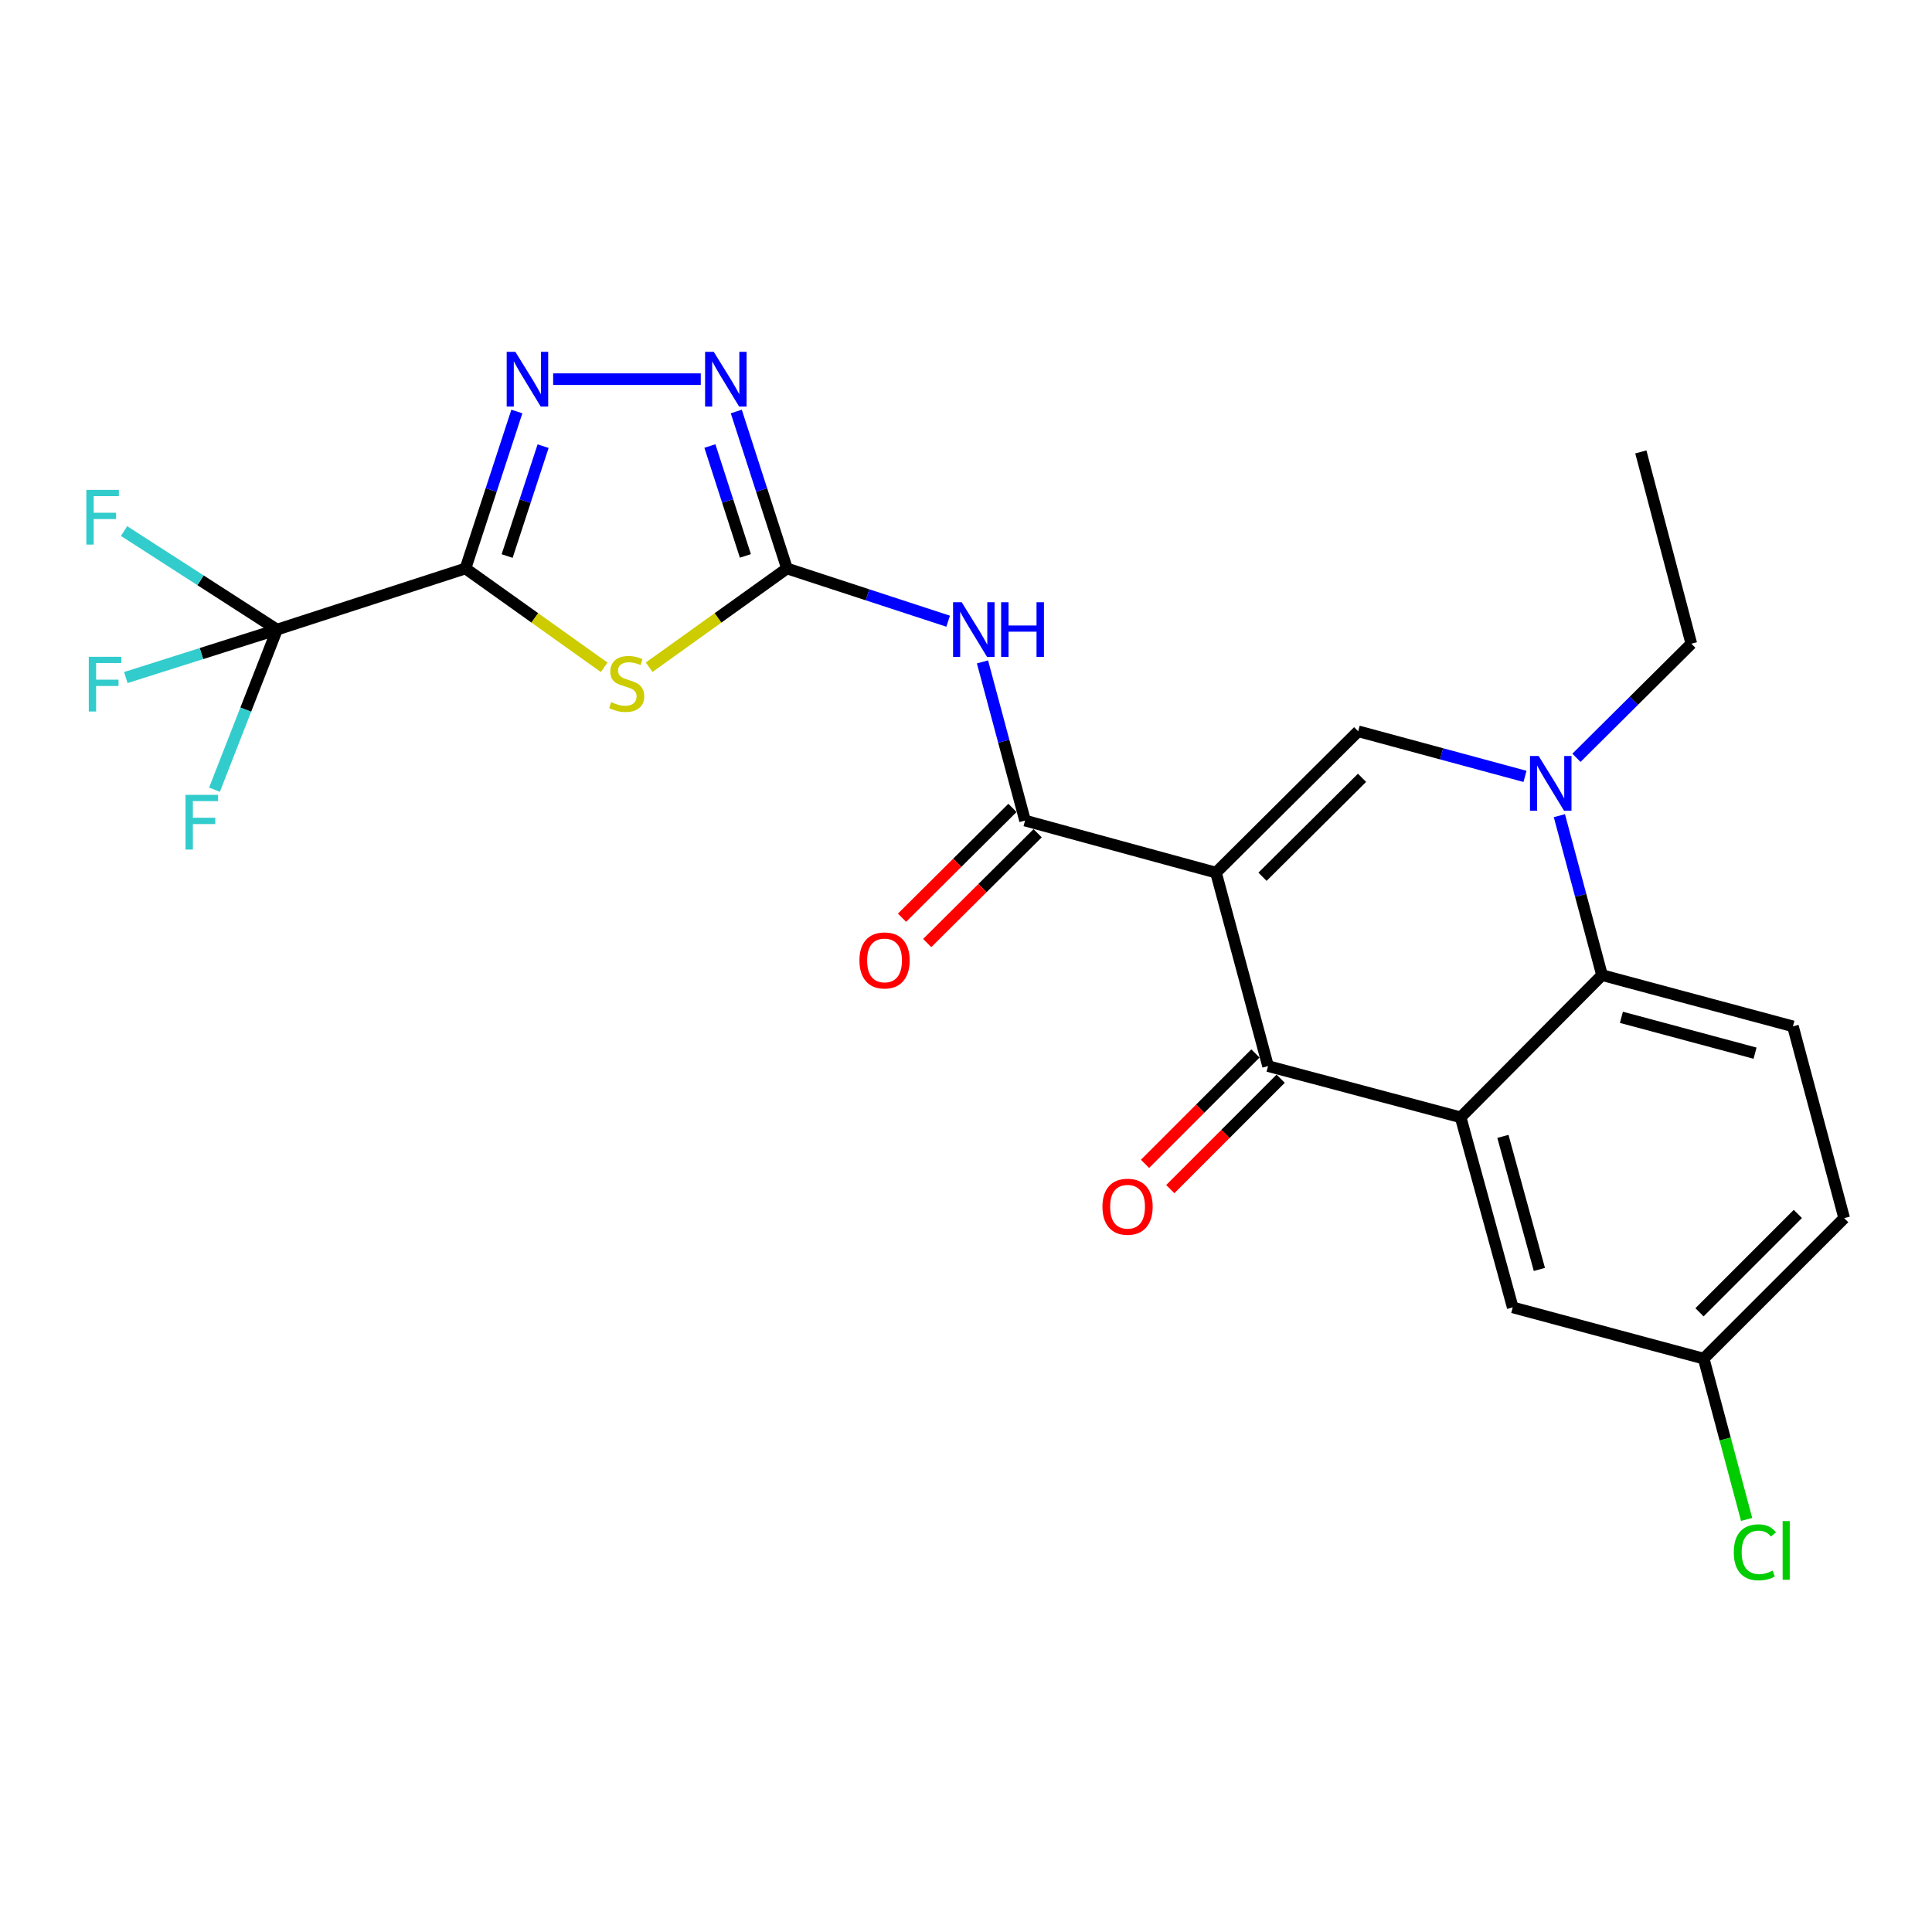 <?xml version='1.0' encoding='iso-8859-1'?>
<svg version='1.1' baseProfile='full'
              xmlns='http://www.w3.org/2000/svg'
                      xmlns:rdkit='http://www.rdkit.org/xml'
                      xmlns:xlink='http://www.w3.org/1999/xlink'
                  xml:space='preserve'
width='1000px' height='1000px' viewBox='0 0 1000 1000'>
<!-- END OF HEADER -->
<rect style='opacity:1.0;fill:#FFFFFF;stroke:none' width='1000' height='1000' x='0' y='0'> </rect>
<path class='bond-2' d='M 629.393,451.669 L 656.337,551.801' style='fill:none;fill-rule:evenodd;stroke:#000000;stroke-width:6px;stroke-linecap:butt;stroke-linejoin:miter;stroke-opacity:1' />
<path class='bond-5' d='M 629.393,451.669 L 702.992,378.511' style='fill:none;fill-rule:evenodd;stroke:#000000;stroke-width:6px;stroke-linecap:butt;stroke-linejoin:miter;stroke-opacity:1' />
<path class='bond-5' d='M 653.468,453.809 L 704.987,402.599' style='fill:none;fill-rule:evenodd;stroke:#000000;stroke-width:6px;stroke-linecap:butt;stroke-linejoin:miter;stroke-opacity:1' />
<path class='bond-6' d='M 629.393,451.669 L 530.565,424.726' style='fill:none;fill-rule:evenodd;stroke:#000000;stroke-width:6px;stroke-linecap:butt;stroke-linejoin:miter;stroke-opacity:1' />
<path class='bond-0' d='M 240.934,294.239 L 276.833,319.819' style='fill:none;fill-rule:evenodd;stroke:#000000;stroke-width:6px;stroke-linecap:butt;stroke-linejoin:miter;stroke-opacity:1' />
<path class='bond-0' d='M 276.833,319.819 L 312.732,345.399' style='fill:none;fill-rule:evenodd;stroke:#CCCC00;stroke-width:6px;stroke-linecap:butt;stroke-linejoin:miter;stroke-opacity:1' />
<path class='bond-10' d='M 240.934,294.239 L 143.39,325.877' style='fill:none;fill-rule:evenodd;stroke:#000000;stroke-width:6px;stroke-linecap:butt;stroke-linejoin:miter;stroke-opacity:1' />
<path class='bond-26' d='M 240.934,294.239 L 254.229,253.615' style='fill:none;fill-rule:evenodd;stroke:#000000;stroke-width:6px;stroke-linecap:butt;stroke-linejoin:miter;stroke-opacity:1' />
<path class='bond-26' d='M 254.229,253.615 L 267.525,212.991' style='fill:none;fill-rule:evenodd;stroke:#0000FF;stroke-width:6px;stroke-linecap:butt;stroke-linejoin:miter;stroke-opacity:1' />
<path class='bond-26' d='M 262.495,287.803 L 271.802,259.367' style='fill:none;fill-rule:evenodd;stroke:#000000;stroke-width:6px;stroke-linecap:butt;stroke-linejoin:miter;stroke-opacity:1' />
<path class='bond-26' d='M 271.802,259.367 L 281.109,230.93' style='fill:none;fill-rule:evenodd;stroke:#0000FF;stroke-width:6px;stroke-linecap:butt;stroke-linejoin:miter;stroke-opacity:1' />
<path class='bond-1' d='M 336.005,345.359 L 371.673,319.799' style='fill:none;fill-rule:evenodd;stroke:#CCCC00;stroke-width:6px;stroke-linecap:butt;stroke-linejoin:miter;stroke-opacity:1' />
<path class='bond-1' d='M 371.673,319.799 L 407.341,294.239' style='fill:none;fill-rule:evenodd;stroke:#000000;stroke-width:6px;stroke-linecap:butt;stroke-linejoin:miter;stroke-opacity:1' />
<path class='bond-3' d='M 656.337,551.801 L 756.027,578.314' style='fill:none;fill-rule:evenodd;stroke:#000000;stroke-width:6px;stroke-linecap:butt;stroke-linejoin:miter;stroke-opacity:1' />
<path class='bond-15' d='M 649.8,545.264 L 621.227,573.837' style='fill:none;fill-rule:evenodd;stroke:#000000;stroke-width:6px;stroke-linecap:butt;stroke-linejoin:miter;stroke-opacity:1' />
<path class='bond-15' d='M 621.227,573.837 L 592.654,602.41' style='fill:none;fill-rule:evenodd;stroke:#FF0000;stroke-width:6px;stroke-linecap:butt;stroke-linejoin:miter;stroke-opacity:1' />
<path class='bond-15' d='M 662.874,558.339 L 634.301,586.911' style='fill:none;fill-rule:evenodd;stroke:#000000;stroke-width:6px;stroke-linecap:butt;stroke-linejoin:miter;stroke-opacity:1' />
<path class='bond-15' d='M 634.301,586.911 L 605.729,615.484' style='fill:none;fill-rule:evenodd;stroke:#FF0000;stroke-width:6px;stroke-linecap:butt;stroke-linejoin:miter;stroke-opacity:1' />
<path class='bond-14' d='M 756.027,578.314 L 782.991,676.7' style='fill:none;fill-rule:evenodd;stroke:#000000;stroke-width:6px;stroke-linecap:butt;stroke-linejoin:miter;stroke-opacity:1' />
<path class='bond-14' d='M 777.904,588.184 L 796.779,657.055' style='fill:none;fill-rule:evenodd;stroke:#000000;stroke-width:6px;stroke-linecap:butt;stroke-linejoin:miter;stroke-opacity:1' />
<path class='bond-25' d='M 756.027,578.314 L 829.205,504.725' style='fill:none;fill-rule:evenodd;stroke:#000000;stroke-width:6px;stroke-linecap:butt;stroke-linejoin:miter;stroke-opacity:1' />
<path class='bond-4' d='M 407.341,294.239 L 449.05,307.885' style='fill:none;fill-rule:evenodd;stroke:#000000;stroke-width:6px;stroke-linecap:butt;stroke-linejoin:miter;stroke-opacity:1' />
<path class='bond-4' d='M 449.05,307.885 L 490.759,321.531' style='fill:none;fill-rule:evenodd;stroke:#0000FF;stroke-width:6px;stroke-linecap:butt;stroke-linejoin:miter;stroke-opacity:1' />
<path class='bond-12' d='M 407.341,294.239 L 394.22,253.614' style='fill:none;fill-rule:evenodd;stroke:#000000;stroke-width:6px;stroke-linecap:butt;stroke-linejoin:miter;stroke-opacity:1' />
<path class='bond-12' d='M 394.22,253.614 L 381.098,212.988' style='fill:none;fill-rule:evenodd;stroke:#0000FF;stroke-width:6px;stroke-linecap:butt;stroke-linejoin:miter;stroke-opacity:1' />
<path class='bond-12' d='M 385.81,287.735 L 376.625,259.297' style='fill:none;fill-rule:evenodd;stroke:#000000;stroke-width:6px;stroke-linecap:butt;stroke-linejoin:miter;stroke-opacity:1' />
<path class='bond-12' d='M 376.625,259.297 L 367.44,230.859' style='fill:none;fill-rule:evenodd;stroke:#0000FF;stroke-width:6px;stroke-linecap:butt;stroke-linejoin:miter;stroke-opacity:1' />
<path class='bond-8' d='M 702.992,378.511 L 746.167,390.183' style='fill:none;fill-rule:evenodd;stroke:#000000;stroke-width:6px;stroke-linecap:butt;stroke-linejoin:miter;stroke-opacity:1' />
<path class='bond-8' d='M 746.167,390.183 L 789.341,401.854' style='fill:none;fill-rule:evenodd;stroke:#0000FF;stroke-width:6px;stroke-linecap:butt;stroke-linejoin:miter;stroke-opacity:1' />
<path class='bond-9' d='M 530.565,424.726 L 519.547,383.661' style='fill:none;fill-rule:evenodd;stroke:#000000;stroke-width:6px;stroke-linecap:butt;stroke-linejoin:miter;stroke-opacity:1' />
<path class='bond-9' d='M 519.547,383.661 L 508.529,342.596' style='fill:none;fill-rule:evenodd;stroke:#0000FF;stroke-width:6px;stroke-linecap:butt;stroke-linejoin:miter;stroke-opacity:1' />
<path class='bond-16' d='M 524.047,418.169 L 495.466,446.585' style='fill:none;fill-rule:evenodd;stroke:#000000;stroke-width:6px;stroke-linecap:butt;stroke-linejoin:miter;stroke-opacity:1' />
<path class='bond-16' d='M 495.466,446.585 L 466.885,475.001' style='fill:none;fill-rule:evenodd;stroke:#FF0000;stroke-width:6px;stroke-linecap:butt;stroke-linejoin:miter;stroke-opacity:1' />
<path class='bond-16' d='M 537.083,431.282 L 508.502,459.697' style='fill:none;fill-rule:evenodd;stroke:#000000;stroke-width:6px;stroke-linecap:butt;stroke-linejoin:miter;stroke-opacity:1' />
<path class='bond-16' d='M 508.502,459.697 L 479.921,488.113' style='fill:none;fill-rule:evenodd;stroke:#FF0000;stroke-width:6px;stroke-linecap:butt;stroke-linejoin:miter;stroke-opacity:1' />
<path class='bond-7' d='M 286.31,196.254 L 362.718,196.254' style='fill:none;fill-rule:evenodd;stroke:#0000FF;stroke-width:6px;stroke-linecap:butt;stroke-linejoin:miter;stroke-opacity:1' />
<path class='bond-11' d='M 807.135,422.184 L 818.17,463.454' style='fill:none;fill-rule:evenodd;stroke:#0000FF;stroke-width:6px;stroke-linecap:butt;stroke-linejoin:miter;stroke-opacity:1' />
<path class='bond-11' d='M 818.17,463.454 L 829.205,504.725' style='fill:none;fill-rule:evenodd;stroke:#000000;stroke-width:6px;stroke-linecap:butt;stroke-linejoin:miter;stroke-opacity:1' />
<path class='bond-22' d='M 815.966,392.238 L 845.693,362.704' style='fill:none;fill-rule:evenodd;stroke:#0000FF;stroke-width:6px;stroke-linecap:butt;stroke-linejoin:miter;stroke-opacity:1' />
<path class='bond-22' d='M 845.693,362.704 L 875.42,333.17' style='fill:none;fill-rule:evenodd;stroke:#000000;stroke-width:6px;stroke-linecap:butt;stroke-linejoin:miter;stroke-opacity:1' />
<path class='bond-17' d='M 143.39,325.877 L 104.258,338.29' style='fill:none;fill-rule:evenodd;stroke:#000000;stroke-width:6px;stroke-linecap:butt;stroke-linejoin:miter;stroke-opacity:1' />
<path class='bond-17' d='M 104.258,338.29 L 65.127,350.704' style='fill:none;fill-rule:evenodd;stroke:#33CCCC;stroke-width:6px;stroke-linecap:butt;stroke-linejoin:miter;stroke-opacity:1' />
<path class='bond-18' d='M 143.39,325.877 L 103.802,300.374' style='fill:none;fill-rule:evenodd;stroke:#000000;stroke-width:6px;stroke-linecap:butt;stroke-linejoin:miter;stroke-opacity:1' />
<path class='bond-18' d='M 103.802,300.374 L 64.213,274.871' style='fill:none;fill-rule:evenodd;stroke:#33CCCC;stroke-width:6px;stroke-linecap:butt;stroke-linejoin:miter;stroke-opacity:1' />
<path class='bond-19' d='M 143.39,325.877 L 127.207,367.31' style='fill:none;fill-rule:evenodd;stroke:#000000;stroke-width:6px;stroke-linecap:butt;stroke-linejoin:miter;stroke-opacity:1' />
<path class='bond-19' d='M 127.207,367.31 L 111.024,408.742' style='fill:none;fill-rule:evenodd;stroke:#33CCCC;stroke-width:6px;stroke-linecap:butt;stroke-linejoin:miter;stroke-opacity:1' />
<path class='bond-13' d='M 829.205,504.725 L 928.023,531.237' style='fill:none;fill-rule:evenodd;stroke:#000000;stroke-width:6px;stroke-linecap:butt;stroke-linejoin:miter;stroke-opacity:1' />
<path class='bond-13' d='M 839.237,526.56 L 908.409,545.118' style='fill:none;fill-rule:evenodd;stroke:#000000;stroke-width:6px;stroke-linecap:butt;stroke-linejoin:miter;stroke-opacity:1' />
<path class='bond-21' d='M 928.023,531.237 L 954.545,630.506' style='fill:none;fill-rule:evenodd;stroke:#000000;stroke-width:6px;stroke-linecap:butt;stroke-linejoin:miter;stroke-opacity:1' />
<path class='bond-20' d='M 782.991,676.7 L 881.829,703.222' style='fill:none;fill-rule:evenodd;stroke:#000000;stroke-width:6px;stroke-linecap:butt;stroke-linejoin:miter;stroke-opacity:1' />
<path class='bond-23' d='M 881.829,703.222 L 892.941,744.843' style='fill:none;fill-rule:evenodd;stroke:#000000;stroke-width:6px;stroke-linecap:butt;stroke-linejoin:miter;stroke-opacity:1' />
<path class='bond-23' d='M 892.941,744.843 L 904.052,786.463' style='fill:none;fill-rule:evenodd;stroke:#00CC00;stroke-width:6px;stroke-linecap:butt;stroke-linejoin:miter;stroke-opacity:1' />
<path class='bond-27' d='M 881.829,703.222 L 954.545,630.506' style='fill:none;fill-rule:evenodd;stroke:#000000;stroke-width:6px;stroke-linecap:butt;stroke-linejoin:miter;stroke-opacity:1' />
<path class='bond-27' d='M 879.663,679.241 L 930.564,628.339' style='fill:none;fill-rule:evenodd;stroke:#000000;stroke-width:6px;stroke-linecap:butt;stroke-linejoin:miter;stroke-opacity:1' />
<path class='bond-24' d='M 875.42,333.17 L 849.298,233.911' style='fill:none;fill-rule:evenodd;stroke:#000000;stroke-width:6px;stroke-linecap:butt;stroke-linejoin:miter;stroke-opacity:1' />
<path  class='atom-2' d='M 316.374 363.414
Q 316.694 363.534, 318.014 364.094
Q 319.334 364.654, 320.774 365.014
Q 322.254 365.334, 323.694 365.334
Q 326.374 365.334, 327.934 364.054
Q 329.494 362.734, 329.494 360.454
Q 329.494 358.894, 328.694 357.934
Q 327.934 356.974, 326.734 356.454
Q 325.534 355.934, 323.534 355.334
Q 321.014 354.574, 319.494 353.854
Q 318.014 353.134, 316.934 351.614
Q 315.894 350.094, 315.894 347.534
Q 315.894 343.974, 318.294 341.774
Q 320.734 339.574, 325.534 339.574
Q 328.814 339.574, 332.534 341.134
L 331.614 344.214
Q 328.214 342.814, 325.654 342.814
Q 322.894 342.814, 321.374 343.974
Q 319.854 345.094, 319.894 347.054
Q 319.894 348.574, 320.654 349.494
Q 321.454 350.414, 322.574 350.934
Q 323.734 351.454, 325.654 352.054
Q 328.214 352.854, 329.734 353.654
Q 331.254 354.454, 332.334 356.094
Q 333.454 357.694, 333.454 360.454
Q 333.454 364.374, 330.814 366.494
Q 328.214 368.574, 323.854 368.574
Q 321.334 368.574, 319.414 368.014
Q 317.534 367.494, 315.294 366.574
L 316.374 363.414
' fill='#CCCC00'/>
<path  class='atom-8' d='M 266.743 182.094
L 276.023 197.094
Q 276.943 198.574, 278.423 201.254
Q 279.903 203.934, 279.983 204.094
L 279.983 182.094
L 283.743 182.094
L 283.743 210.414
L 279.863 210.414
L 269.903 194.014
Q 268.743 192.094, 267.503 189.894
Q 266.303 187.694, 265.943 187.014
L 265.943 210.414
L 262.263 210.414
L 262.263 182.094
L 266.743 182.094
' fill='#0000FF'/>
<path  class='atom-9' d='M 796.402 391.295
L 805.682 406.295
Q 806.602 407.775, 808.082 410.455
Q 809.562 413.135, 809.642 413.295
L 809.642 391.295
L 813.402 391.295
L 813.402 419.615
L 809.522 419.615
L 799.562 403.215
Q 798.402 401.295, 797.162 399.095
Q 795.962 396.895, 795.602 396.215
L 795.602 419.615
L 791.922 419.615
L 791.922 391.295
L 796.402 391.295
' fill='#0000FF'/>
<path  class='atom-10' d='M 497.783 311.717
L 507.063 326.717
Q 507.983 328.197, 509.463 330.877
Q 510.943 333.557, 511.023 333.717
L 511.023 311.717
L 514.783 311.717
L 514.783 340.037
L 510.903 340.037
L 500.943 323.637
Q 499.783 321.717, 498.543 319.517
Q 497.343 317.317, 496.983 316.637
L 496.983 340.037
L 493.303 340.037
L 493.303 311.717
L 497.783 311.717
' fill='#0000FF'/>
<path  class='atom-10' d='M 518.183 311.717
L 522.023 311.717
L 522.023 323.757
L 536.503 323.757
L 536.503 311.717
L 540.343 311.717
L 540.343 340.037
L 536.503 340.037
L 536.503 326.957
L 522.023 326.957
L 522.023 340.037
L 518.183 340.037
L 518.183 311.717
' fill='#0000FF'/>
<path  class='atom-13' d='M 369.433 182.094
L 378.713 197.094
Q 379.633 198.574, 381.113 201.254
Q 382.593 203.934, 382.673 204.094
L 382.673 182.094
L 386.433 182.094
L 386.433 210.414
L 382.553 210.414
L 372.593 194.014
Q 371.433 192.094, 370.193 189.894
Q 368.993 187.694, 368.633 187.014
L 368.633 210.414
L 364.953 210.414
L 364.953 182.094
L 369.433 182.094
' fill='#0000FF'/>
<path  class='atom-16' d='M 570.621 624.598
Q 570.621 617.798, 573.981 613.998
Q 577.341 610.198, 583.621 610.198
Q 589.901 610.198, 593.261 613.998
Q 596.621 617.798, 596.621 624.598
Q 596.621 631.478, 593.221 635.398
Q 589.821 639.278, 583.621 639.278
Q 577.381 639.278, 573.981 635.398
Q 570.621 631.518, 570.621 624.598
M 583.621 636.078
Q 587.941 636.078, 590.261 633.198
Q 592.621 630.278, 592.621 624.598
Q 592.621 619.038, 590.261 616.238
Q 587.941 613.398, 583.621 613.398
Q 579.301 613.398, 576.941 616.198
Q 574.621 618.998, 574.621 624.598
Q 574.621 630.318, 576.941 633.198
Q 579.301 636.078, 583.621 636.078
' fill='#FF0000'/>
<path  class='atom-17' d='M 444.839 497.111
Q 444.839 490.311, 448.199 486.511
Q 451.559 482.711, 457.839 482.711
Q 464.119 482.711, 467.479 486.511
Q 470.839 490.311, 470.839 497.111
Q 470.839 503.991, 467.439 507.911
Q 464.039 511.791, 457.839 511.791
Q 451.599 511.791, 448.199 507.911
Q 444.839 504.031, 444.839 497.111
M 457.839 508.591
Q 462.159 508.591, 464.479 505.711
Q 466.839 502.791, 466.839 497.111
Q 466.839 491.551, 464.479 488.751
Q 462.159 485.911, 457.839 485.911
Q 453.519 485.911, 451.159 488.711
Q 448.839 491.511, 448.839 497.111
Q 448.839 502.831, 451.159 505.711
Q 453.519 508.591, 457.839 508.591
' fill='#FF0000'/>
<path  class='atom-18' d='M 45.952 339.955
L 62.792 339.955
L 62.792 343.195
L 49.752 343.195
L 49.752 351.795
L 61.352 351.795
L 61.352 355.075
L 49.752 355.075
L 49.752 368.275
L 45.952 368.275
L 45.952 339.955
' fill='#33CCCC'/>
<path  class='atom-19' d='M 44.689 253.557
L 61.529 253.557
L 61.529 256.797
L 48.489 256.797
L 48.489 265.397
L 60.089 265.397
L 60.089 268.677
L 48.489 268.677
L 48.489 281.877
L 44.689 281.877
L 44.689 253.557
' fill='#33CCCC'/>
<path  class='atom-20' d='M 96.028 411.418
L 112.868 411.418
L 112.868 414.658
L 99.828 414.658
L 99.828 423.258
L 111.428 423.258
L 111.428 426.538
L 99.828 426.538
L 99.828 439.738
L 96.028 439.738
L 96.028 411.418
' fill='#33CCCC'/>
<path  class='atom-24' d='M 897.411 803.472
Q 897.411 796.432, 900.691 792.752
Q 904.011 789.032, 910.291 789.032
Q 916.131 789.032, 919.251 793.152
L 916.611 795.312
Q 914.331 792.312, 910.291 792.312
Q 906.011 792.312, 903.731 795.192
Q 901.491 798.032, 901.491 803.472
Q 901.491 809.072, 903.811 811.952
Q 906.171 814.832, 910.731 814.832
Q 913.851 814.832, 917.491 812.952
L 918.611 815.952
Q 917.131 816.912, 914.891 817.472
Q 912.651 818.032, 910.171 818.032
Q 904.011 818.032, 900.691 814.272
Q 897.411 810.512, 897.411 803.472
' fill='#00CC00'/>
<path  class='atom-24' d='M 922.691 787.312
L 926.371 787.312
L 926.371 817.672
L 922.691 817.672
L 922.691 787.312
' fill='#00CC00'/>
</svg>
